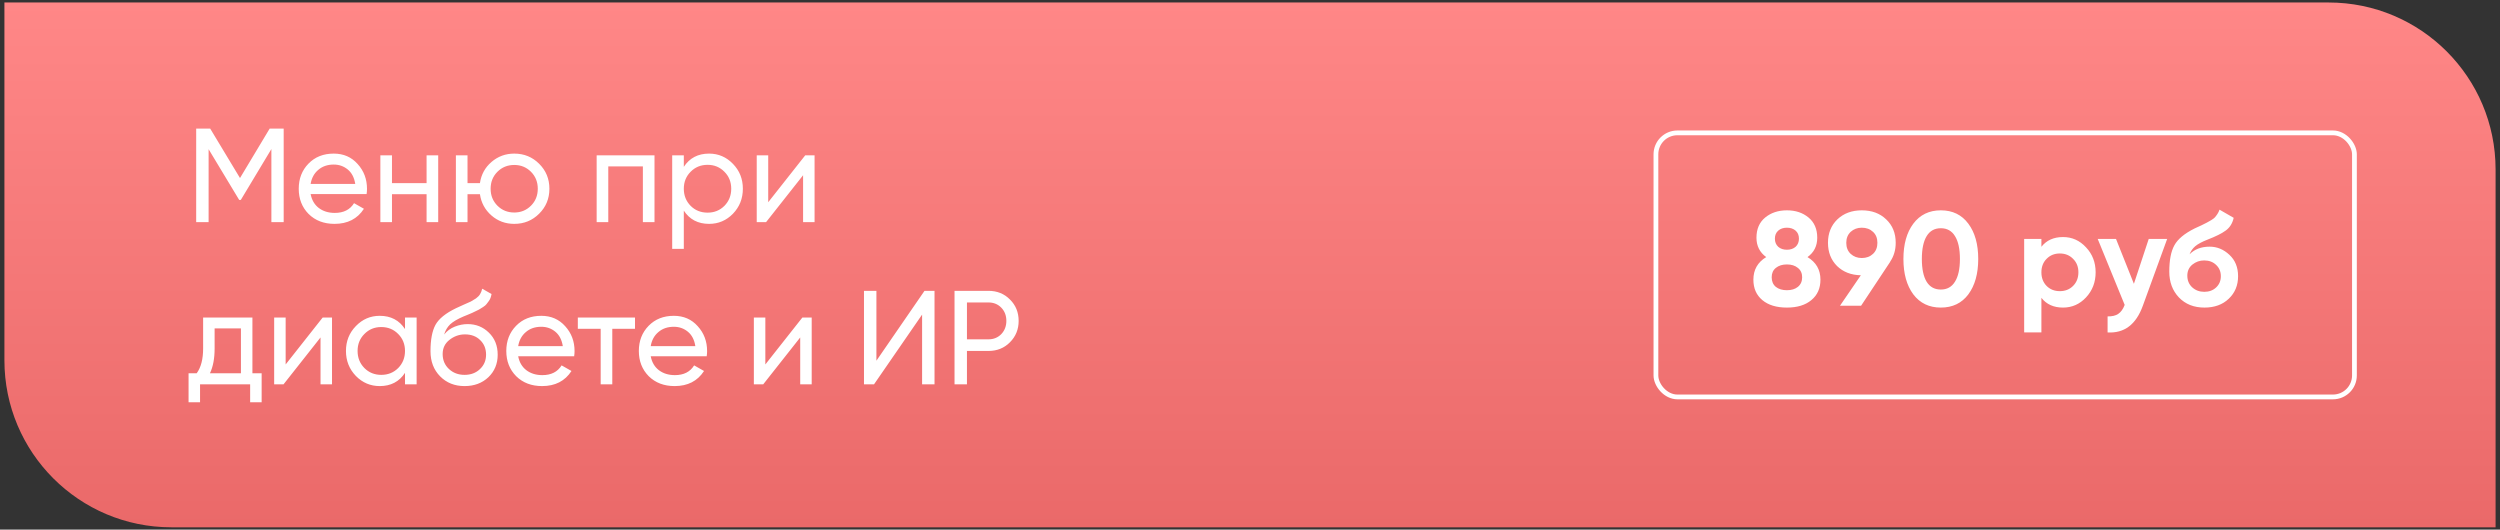 <?xml version="1.0" encoding="UTF-8"?> <svg xmlns="http://www.w3.org/2000/svg" width="524" height="111" viewBox="0 0 524 111" fill="none"><rect x="0" y="0" width="524" height="111" fill="#333333" stroke="none"/> <path d="M0.925 0.522H488.075C507.405 0.522 523.075 16.192 523.075 35.522V110.522H35.925C16.595 110.522 0.925 94.852 0.925 75.522V0.522Z" fill="url(#paint0_linear_318_671)"></path> <path d="M59.459 26.959V46.559H56.883V31.243L50.471 41.911H50.136L43.724 31.271V46.559H41.12V26.959H44.059L50.303 37.319L56.52 26.959H59.459ZM65.107 40.679C65.349 41.929 65.919 42.9 66.815 43.591C67.729 44.281 68.849 44.627 70.175 44.627C72.023 44.627 73.367 43.945 74.207 42.583L76.279 43.759C74.916 45.868 72.863 46.923 70.119 46.923C67.897 46.923 66.087 46.232 64.687 44.851C63.305 43.451 62.615 41.687 62.615 39.559C62.615 37.449 63.296 35.695 64.659 34.295C66.021 32.895 67.785 32.195 69.951 32.195C72.004 32.195 73.675 32.923 74.963 34.379C76.269 35.816 76.923 37.552 76.923 39.587C76.923 39.941 76.895 40.305 76.839 40.679H65.107ZM69.951 34.491C68.644 34.491 67.561 34.864 66.703 35.611C65.844 36.339 65.312 37.319 65.107 38.551H74.459C74.253 37.225 73.731 36.217 72.891 35.527C72.051 34.836 71.071 34.491 69.951 34.491ZM89.411 32.559H91.847V46.559H89.411V40.707H82.159V46.559H79.723V32.559H82.159V38.383H89.411V32.559ZM107.791 32.195C109.844 32.195 111.58 32.904 112.999 34.323C114.436 35.741 115.155 37.487 115.155 39.559C115.155 41.631 114.436 43.376 112.999 44.795C111.58 46.213 109.844 46.923 107.791 46.923C105.943 46.923 104.347 46.335 103.003 45.159C101.659 43.983 100.856 42.499 100.595 40.707H97.991V46.559H95.555V32.559H97.991V38.383H100.595C100.856 36.591 101.659 35.116 103.003 33.959C104.366 32.783 105.962 32.195 107.791 32.195ZM107.791 44.543C109.172 44.543 110.339 44.067 111.291 43.115C112.243 42.163 112.719 40.977 112.719 39.559C112.719 38.14 112.243 36.955 111.291 36.003C110.339 35.051 109.172 34.575 107.791 34.575C106.391 34.575 105.215 35.051 104.263 36.003C103.311 36.955 102.835 38.14 102.835 39.559C102.835 40.977 103.311 42.163 104.263 43.115C105.215 44.067 106.391 44.543 107.791 44.543ZM137.183 32.559V46.559H134.747V34.883H127.495V46.559H125.059V32.559H137.183ZM148.619 32.195C150.579 32.195 152.25 32.913 153.631 34.351C155.012 35.769 155.703 37.505 155.703 39.559C155.703 41.612 155.012 43.357 153.631 44.795C152.25 46.213 150.579 46.923 148.619 46.923C146.304 46.923 144.54 45.999 143.327 44.151V52.159H140.891V32.559H143.327V34.967C144.54 33.119 146.304 32.195 148.619 32.195ZM148.311 44.571C149.711 44.571 150.887 44.095 151.839 43.143C152.791 42.172 153.267 40.977 153.267 39.559C153.267 38.14 152.791 36.955 151.839 36.003C150.887 35.032 149.711 34.547 148.311 34.547C146.892 34.547 145.707 35.032 144.755 36.003C143.803 36.955 143.327 38.14 143.327 39.559C143.327 40.977 143.803 42.172 144.755 43.143C145.707 44.095 146.892 44.571 148.311 44.571ZM168.774 32.559H170.734V46.559H168.326V36.731L160.57 46.559H158.61V32.559H161.018V42.387L168.774 32.559ZM52.907 78.235H54.84V84.311H52.431V80.559H41.931V84.311H39.523V78.235H41.231C42.127 77.003 42.575 75.276 42.575 73.055V66.559H52.907V78.235ZM44.004 78.235H50.499V68.827H44.983V73.055C44.983 75.145 44.657 76.872 44.004 78.235ZM67.629 66.559H69.589V80.559H67.181V70.731L59.425 80.559H57.465V66.559H59.873V76.387L67.629 66.559ZM84.889 66.559H87.325V80.559H84.889V78.151C83.676 79.999 81.912 80.923 79.597 80.923C77.637 80.923 75.967 80.213 74.585 78.795C73.204 77.357 72.513 75.612 72.513 73.559C72.513 71.505 73.204 69.769 74.585 68.351C75.967 66.913 77.637 66.195 79.597 66.195C81.912 66.195 83.676 67.119 84.889 68.967V66.559ZM79.905 78.571C81.324 78.571 82.509 78.095 83.461 77.143C84.413 76.172 84.889 74.977 84.889 73.559C84.889 72.14 84.413 70.955 83.461 70.003C82.509 69.032 81.324 68.547 79.905 68.547C78.505 68.547 77.329 69.032 76.377 70.003C75.425 70.955 74.949 72.14 74.949 73.559C74.949 74.977 75.425 76.172 76.377 77.143C77.329 78.095 78.505 78.571 79.905 78.571ZM97.372 80.923C95.3 80.923 93.592 80.241 92.248 78.879C90.904 77.516 90.232 75.761 90.232 73.615C90.232 71.225 90.577 69.387 91.268 68.099C91.977 66.811 93.415 65.644 95.58 64.599C95.972 64.412 96.504 64.169 97.176 63.871C97.867 63.572 98.371 63.348 98.688 63.199C99.005 63.031 99.36 62.816 99.752 62.555C100.144 62.275 100.433 61.976 100.62 61.659C100.825 61.323 100.975 60.94 101.068 60.511L103.028 61.631C102.972 61.929 102.897 62.209 102.804 62.471C102.711 62.713 102.571 62.956 102.384 63.199C102.216 63.423 102.067 63.619 101.936 63.787C101.805 63.955 101.581 64.141 101.264 64.347C100.965 64.533 100.741 64.673 100.592 64.767C100.461 64.86 100.191 65 99.78 65.187C99.388 65.373 99.117 65.504 98.968 65.579C98.837 65.635 98.529 65.765 98.044 65.971C97.559 66.157 97.26 66.279 97.148 66.335C95.879 66.876 94.945 67.427 94.348 67.987C93.769 68.547 93.349 69.256 93.088 70.115C93.685 69.368 94.432 68.817 95.328 68.463C96.224 68.108 97.12 67.931 98.016 67.931C99.771 67.931 101.255 68.528 102.468 69.723C103.7 70.917 104.316 72.457 104.316 74.343C104.316 76.247 103.663 77.824 102.356 79.075C101.049 80.307 99.388 80.923 97.372 80.923ZM94.096 77.339C94.973 78.16 96.065 78.571 97.372 78.571C98.679 78.571 99.752 78.169 100.592 77.367C101.451 76.564 101.88 75.556 101.88 74.343C101.88 73.092 101.469 72.075 100.648 71.291C99.845 70.488 98.781 70.087 97.456 70.087C96.261 70.087 95.179 70.469 94.208 71.235C93.256 71.981 92.78 72.971 92.78 74.203C92.78 75.472 93.219 76.517 94.096 77.339ZM108.611 74.679C108.853 75.929 109.423 76.9 110.319 77.591C111.233 78.281 112.353 78.627 113.679 78.627C115.527 78.627 116.871 77.945 117.711 76.583L119.783 77.759C118.42 79.868 116.367 80.923 113.623 80.923C111.401 80.923 109.591 80.232 108.191 78.851C106.809 77.451 106.119 75.687 106.119 73.559C106.119 71.449 106.8 69.695 108.163 68.295C109.525 66.895 111.289 66.195 113.455 66.195C115.508 66.195 117.179 66.923 118.467 68.379C119.773 69.816 120.427 71.552 120.427 73.587C120.427 73.941 120.399 74.305 120.343 74.679H108.611ZM113.455 68.491C112.148 68.491 111.065 68.864 110.207 69.611C109.348 70.339 108.816 71.319 108.611 72.551H117.963C117.757 71.225 117.235 70.217 116.395 69.527C115.555 68.836 114.575 68.491 113.455 68.491ZM133.096 66.559V68.911H128.336V80.559H125.9V68.911H121.112V66.559H133.096ZM136.392 74.679C136.635 75.929 137.204 76.9 138.1 77.591C139.015 78.281 140.135 78.627 141.46 78.627C143.308 78.627 144.652 77.945 145.492 76.583L147.564 77.759C146.201 79.868 144.148 80.923 141.404 80.923C139.183 80.923 137.372 80.232 135.972 78.851C134.591 77.451 133.9 75.687 133.9 73.559C133.9 71.449 134.581 69.695 135.944 68.295C137.307 66.895 139.071 66.195 141.236 66.195C143.289 66.195 144.96 66.923 146.248 68.379C147.555 69.816 148.208 71.552 148.208 73.587C148.208 73.941 148.18 74.305 148.124 74.679H136.392ZM141.236 68.491C139.929 68.491 138.847 68.864 137.988 69.611C137.129 70.339 136.597 71.319 136.392 72.551H145.744C145.539 71.225 145.016 70.217 144.176 69.527C143.336 68.836 142.356 68.491 141.236 68.491ZM168.172 66.559H170.132V80.559H167.724V70.731L159.968 80.559H158.008V66.559H160.416V76.387L168.172 66.559ZM193.272 80.559V65.943L183.192 80.559H181.092V60.959H183.696V75.603L193.776 60.959H195.876V80.559H193.272ZM207.181 60.959C208.991 60.959 210.494 61.565 211.689 62.779C212.902 63.973 213.509 65.467 213.509 67.259C213.509 69.032 212.902 70.525 211.689 71.739C210.494 72.952 208.991 73.559 207.181 73.559H202.673V80.559H200.069V60.959H207.181ZM207.181 71.123C208.263 71.123 209.159 70.759 209.869 70.031C210.578 69.284 210.933 68.36 210.933 67.259C210.933 66.139 210.578 65.215 209.869 64.487C209.159 63.759 208.263 63.395 207.181 63.395H202.673V71.123H207.181Z" fill="white"></path> <path d="M378.85 53.885C380.66 54.968 381.566 56.545 381.566 58.617C381.566 60.428 380.931 61.856 379.662 62.901C378.411 63.947 376.703 64.469 374.538 64.469C372.354 64.469 370.636 63.947 369.386 62.901C368.135 61.856 367.51 60.428 367.51 58.617C367.51 56.545 368.406 54.968 370.198 53.885C368.835 52.896 368.154 51.542 368.154 49.825C368.154 48.014 368.76 46.605 369.974 45.597C371.206 44.589 372.727 44.085 374.538 44.085C376.348 44.085 377.86 44.589 379.074 45.597C380.287 46.605 380.894 48.014 380.894 49.825C380.894 51.561 380.212 52.914 378.85 53.885ZM376.358 48.341C375.891 47.931 375.284 47.725 374.538 47.725C373.791 47.725 373.184 47.931 372.718 48.341C372.251 48.752 372.018 49.312 372.018 50.021C372.018 50.73 372.251 51.3 372.718 51.729C373.184 52.14 373.791 52.345 374.538 52.345C375.284 52.345 375.891 52.14 376.358 51.729C376.824 51.3 377.058 50.73 377.058 50.021C377.058 49.312 376.824 48.752 376.358 48.341ZM372.214 60.129C372.811 60.596 373.586 60.829 374.538 60.829C375.49 60.829 376.255 60.596 376.834 60.129C377.431 59.644 377.73 58.972 377.73 58.113C377.73 57.273 377.431 56.62 376.834 56.153C376.255 55.668 375.49 55.425 374.538 55.425C373.586 55.425 372.811 55.668 372.214 56.153C371.635 56.62 371.346 57.273 371.346 58.113C371.346 58.972 371.635 59.644 372.214 60.129ZM397.34 50.889C397.34 52.401 396.948 53.727 396.164 54.865H396.192L390.088 64.077H385.664L390.032 57.693C387.997 57.656 386.336 57.012 385.048 55.761C383.778 54.492 383.144 52.868 383.144 50.889C383.144 48.892 383.797 47.258 385.104 45.989C386.429 44.72 388.137 44.085 390.228 44.085C392.337 44.085 394.045 44.72 395.352 45.989C396.677 47.24 397.34 48.873 397.34 50.889ZM386.98 50.889C386.98 51.86 387.288 52.635 387.904 53.213C388.538 53.792 389.313 54.081 390.228 54.081C391.18 54.081 391.964 53.792 392.58 53.213C393.196 52.635 393.504 51.86 393.504 50.889C393.504 49.919 393.196 49.153 392.58 48.593C391.964 48.014 391.18 47.725 390.228 47.725C389.313 47.725 388.538 48.014 387.904 48.593C387.288 49.172 386.98 49.937 386.98 50.889ZM406.796 64.469C404.351 64.469 402.428 63.545 401.028 61.697C399.647 59.831 398.956 57.357 398.956 54.277C398.956 51.197 399.647 48.733 401.028 46.885C402.428 45.019 404.351 44.085 406.796 44.085C409.26 44.085 411.183 45.019 412.564 46.885C413.946 48.733 414.636 51.197 414.636 54.277C414.636 57.357 413.946 59.831 412.564 61.697C411.183 63.545 409.26 64.469 406.796 64.469ZM403.828 59.065C404.5 60.148 405.49 60.689 406.796 60.689C408.103 60.689 409.092 60.139 409.764 59.037C410.455 57.936 410.8 56.349 410.8 54.277C410.8 52.187 410.455 50.59 409.764 49.489C409.092 48.388 408.103 47.837 406.796 47.837C405.49 47.837 404.5 48.388 403.828 49.489C403.156 50.59 402.82 52.187 402.82 54.277C402.82 56.368 403.156 57.964 403.828 59.065ZM432.413 49.685C434.298 49.685 435.904 50.404 437.229 51.841C438.573 53.26 439.245 55.005 439.245 57.077C439.245 59.149 438.573 60.904 437.229 62.341C435.904 63.76 434.298 64.469 432.413 64.469C430.453 64.469 428.941 63.788 427.877 62.425V69.677H424.265V50.077H427.877V51.729C428.941 50.367 430.453 49.685 432.413 49.685ZM428.969 59.933C429.697 60.661 430.621 61.025 431.741 61.025C432.861 61.025 433.785 60.661 434.513 59.933C435.26 59.187 435.633 58.234 435.633 57.077C435.633 55.92 435.26 54.977 434.513 54.249C433.785 53.502 432.861 53.129 431.741 53.129C430.621 53.129 429.697 53.502 428.969 54.249C428.241 54.977 427.877 55.92 427.877 57.077C427.877 58.234 428.241 59.187 428.969 59.933ZM450.374 50.077H454.238L449.142 64.077C447.723 68.016 445.259 69.882 441.75 69.677V66.317C442.702 66.336 443.448 66.159 443.99 65.785C444.55 65.412 444.998 64.787 445.334 63.909L439.678 50.077H443.514L447.266 59.485L450.374 50.077ZM462.046 64.469C459.843 64.469 458.06 63.76 456.698 62.341C455.354 60.922 454.682 59.121 454.682 56.937C454.682 54.548 455.036 52.709 455.746 51.421C456.455 50.114 457.883 48.929 460.03 47.865C460.347 47.716 460.795 47.511 461.374 47.249C461.952 46.969 462.344 46.773 462.55 46.661C462.774 46.549 463.072 46.381 463.446 46.157C463.819 45.933 464.08 45.737 464.23 45.569C464.398 45.383 464.575 45.149 464.762 44.869C464.948 44.589 465.098 44.281 465.21 43.945L468.178 45.653C467.935 46.792 467.384 47.678 466.526 48.313C465.686 48.929 464.416 49.564 462.718 50.217C461.523 50.684 460.655 51.151 460.114 51.617C459.572 52.084 459.18 52.644 458.938 53.297C459.983 52.233 461.383 51.701 463.138 51.701C464.687 51.701 466.068 52.27 467.282 53.409C468.495 54.529 469.102 56.023 469.102 57.889C469.102 59.812 468.448 61.389 467.142 62.621C465.854 63.853 464.155 64.469 462.046 64.469ZM459.47 60.213C460.16 60.848 461.01 61.165 462.018 61.165C463.026 61.165 463.856 60.857 464.51 60.241C465.163 59.625 465.49 58.841 465.49 57.889C465.49 56.937 465.163 56.153 464.51 55.537C463.856 54.903 463.016 54.585 461.99 54.585C461.075 54.585 460.254 54.874 459.526 55.453C458.816 56.032 458.462 56.806 458.462 57.777C458.462 58.767 458.798 59.578 459.47 60.213Z" fill="white"></path> <rect x="347.082" y="27.848" width="146.408" height="55.349" rx="4.5" stroke="white"></rect> <defs> <linearGradient id="paint0_linear_318_671" x1="262" y1="0.522" x2="262" y2="110.522" gradientUnits="userSpaceOnUse"> <stop stop-color="#FF8787"></stop> <stop offset="1" stop-color="#EA6969"></stop> </linearGradient> </defs> </svg> 
